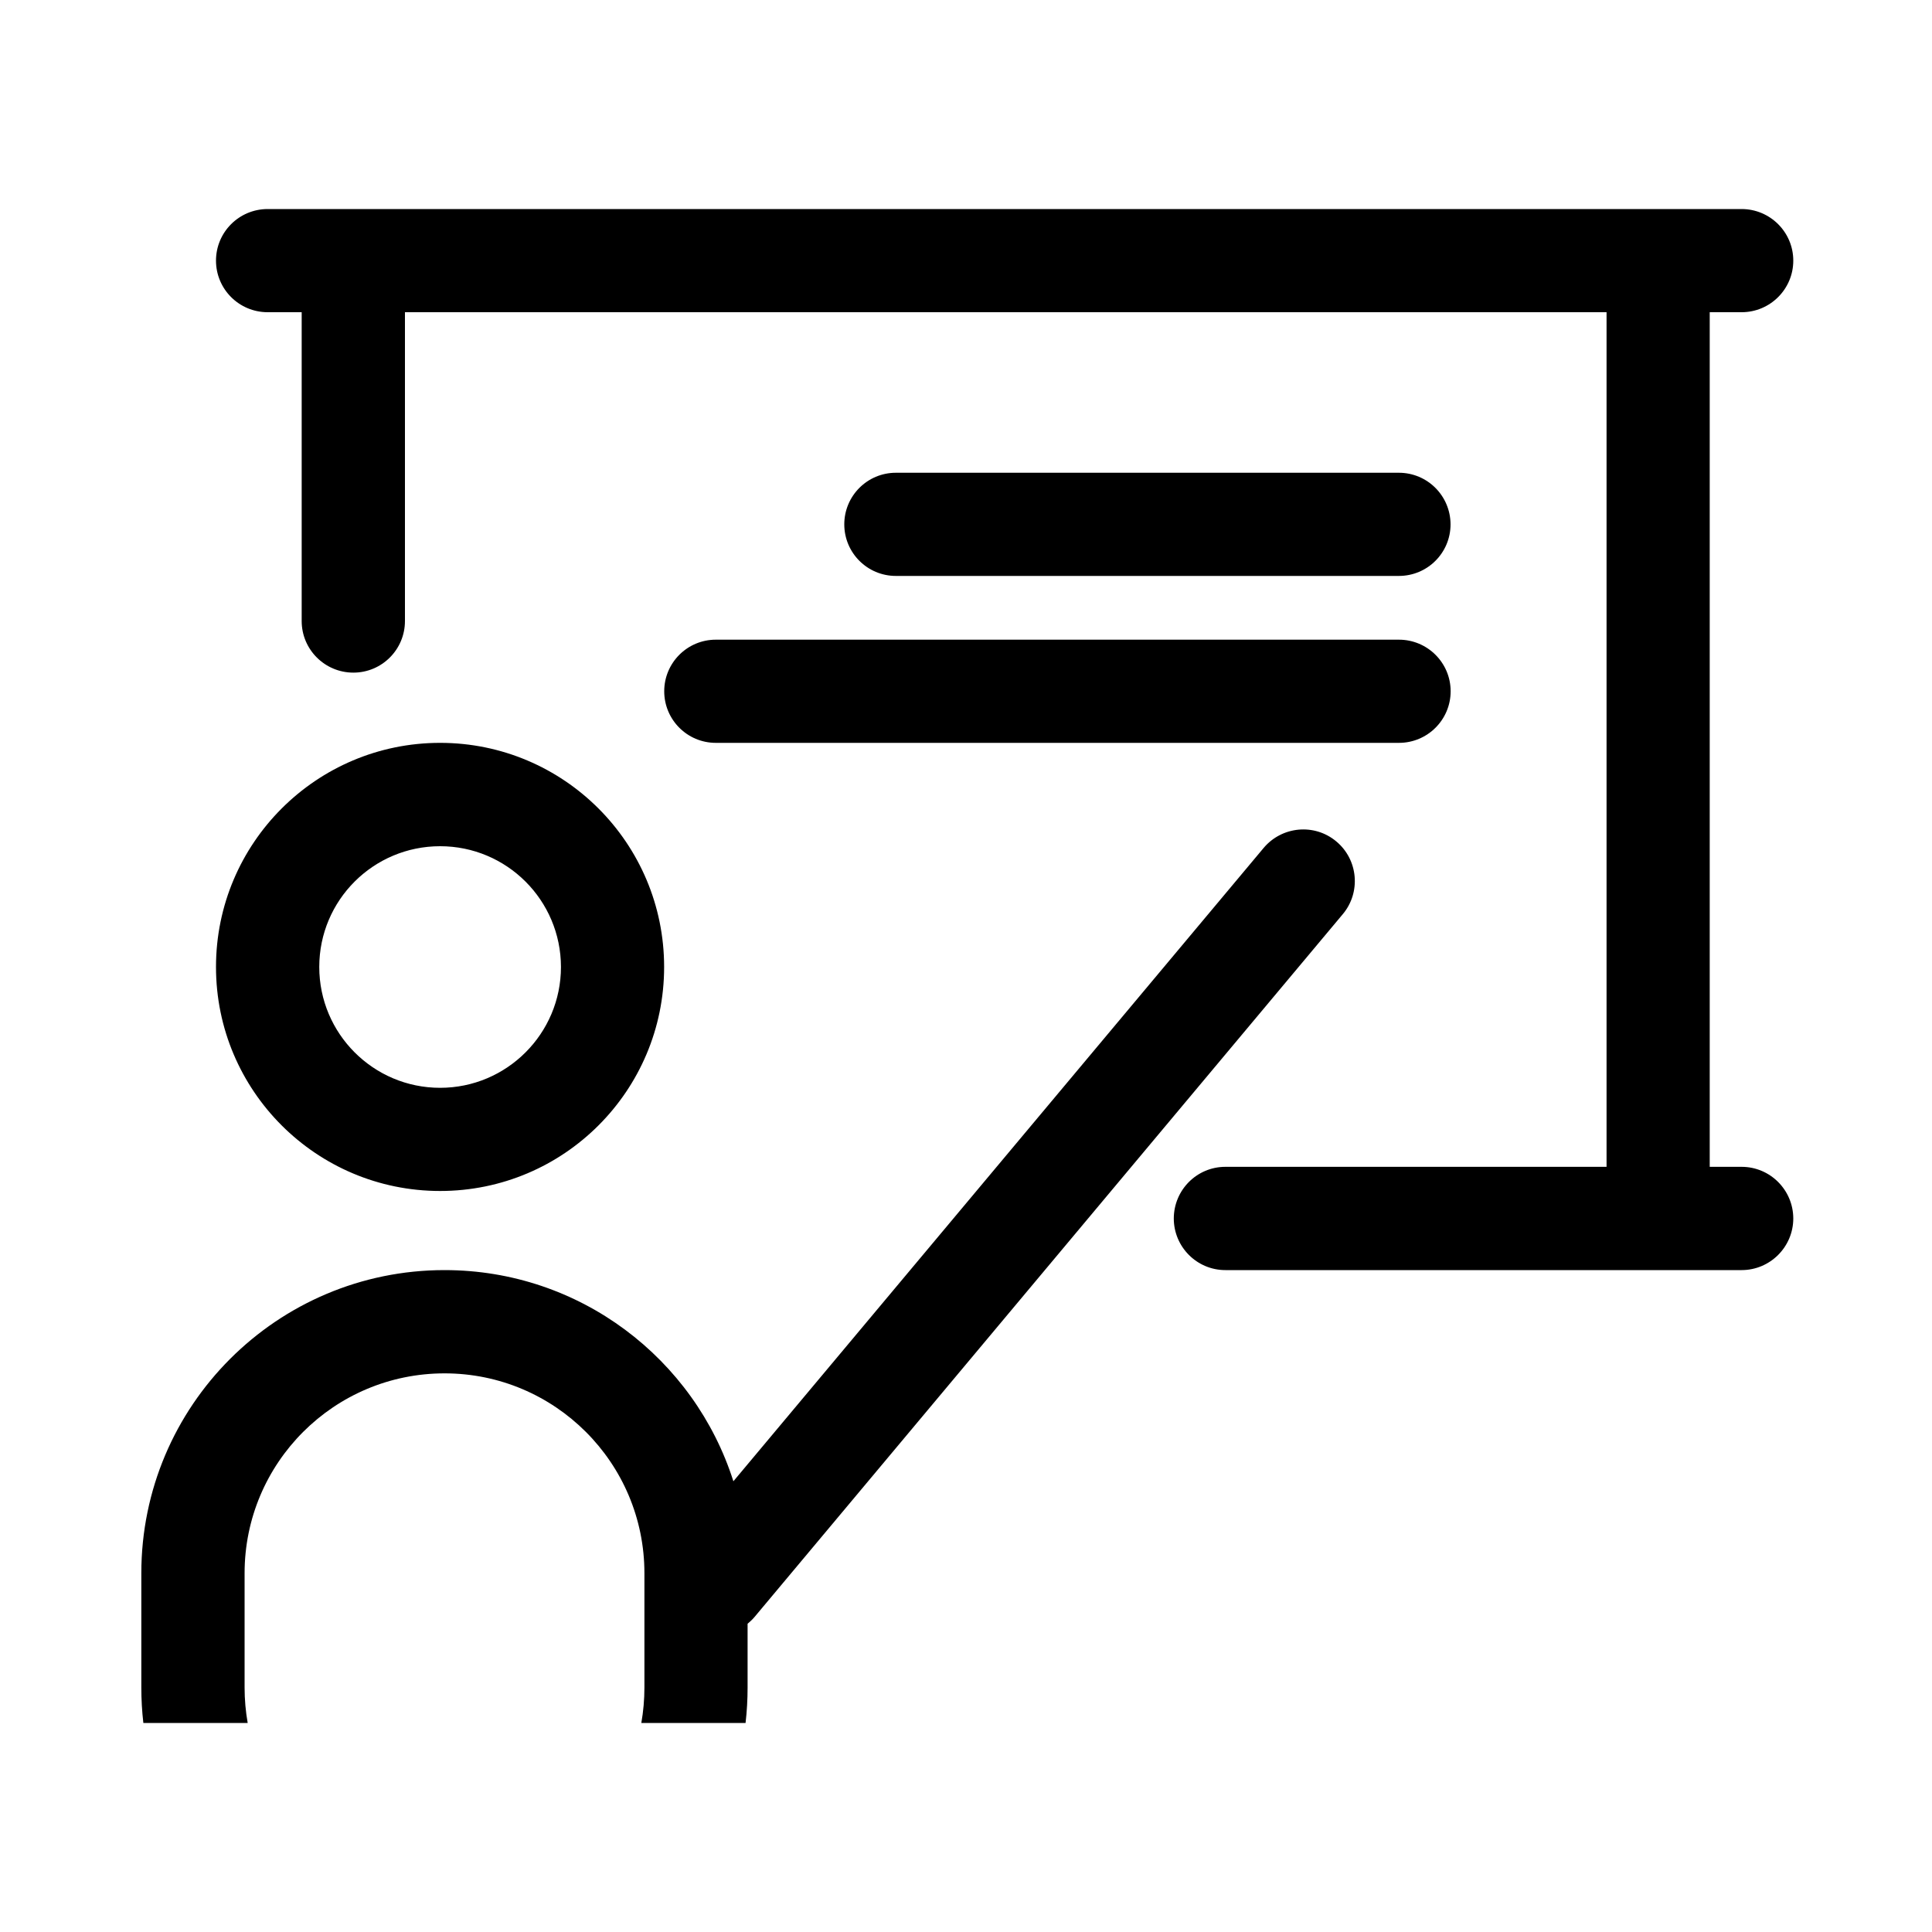 <svg width="20" height="20" viewBox="0 0 20 20" fill="none" xmlns="http://www.w3.org/2000/svg">
<path d="M13.081 8.778C13.271 8.552 13.608 8.521 13.834 8.711C14.06 8.9 14.09 9.238 13.9 9.464L7.81 16.74C7.788 16.766 7.764 16.788 7.739 16.809V17.469C7.739 17.593 7.732 17.716 7.718 17.836H6.639C6.66 17.717 6.671 17.594 6.671 17.469V16.286C6.671 15.143 5.744 14.217 4.602 14.217C3.459 14.217 2.532 15.143 2.532 16.286V17.469C2.532 17.594 2.543 17.717 2.564 17.836H1.484C1.47 17.716 1.463 17.593 1.463 17.469V16.286C1.463 14.553 2.868 13.148 4.602 13.148C6.003 13.148 7.189 14.066 7.592 15.334L13.081 8.778ZM18.029 2.164C18.324 2.164 18.564 2.403 18.564 2.698C18.564 2.993 18.324 3.232 18.029 3.232H17.699V12.079H18.029C18.324 12.079 18.563 12.318 18.564 12.613C18.564 12.908 18.324 13.148 18.029 13.148H12.685C12.39 13.148 12.151 12.908 12.151 12.613C12.152 12.318 12.39 12.079 12.685 12.079H16.631V3.232H4.192V6.429C4.192 6.724 3.953 6.963 3.658 6.963C3.363 6.963 3.123 6.724 3.123 6.429V3.232H2.771C2.475 3.232 2.236 2.993 2.236 2.698C2.236 2.403 2.475 2.164 2.771 2.164H18.029ZM4.556 7.69C5.837 7.69 6.875 8.729 6.875 10.01C6.875 11.291 5.837 12.329 4.556 12.329C3.275 12.329 2.236 11.291 2.236 10.01C2.236 8.729 3.275 7.69 4.556 7.69ZM4.556 8.76C3.865 8.76 3.305 9.319 3.305 10.01C3.305 10.7 3.865 11.261 4.556 11.261C5.246 11.261 5.807 10.7 5.807 10.01C5.806 9.319 5.246 8.76 4.556 8.76ZM14.482 6.622C14.777 6.622 15.017 6.861 15.017 7.156C15.017 7.451 14.777 7.69 14.482 7.69H7.41C7.115 7.69 6.876 7.451 6.876 7.156C6.876 6.861 7.115 6.622 7.41 6.622H14.482ZM14.481 4.894C14.777 4.894 15.015 5.133 15.016 5.428C15.016 5.723 14.777 5.962 14.481 5.962H9.274C8.979 5.962 8.74 5.723 8.74 5.428C8.74 5.133 8.979 4.894 9.274 4.894H14.481Z" fill="black"/>
</svg>

